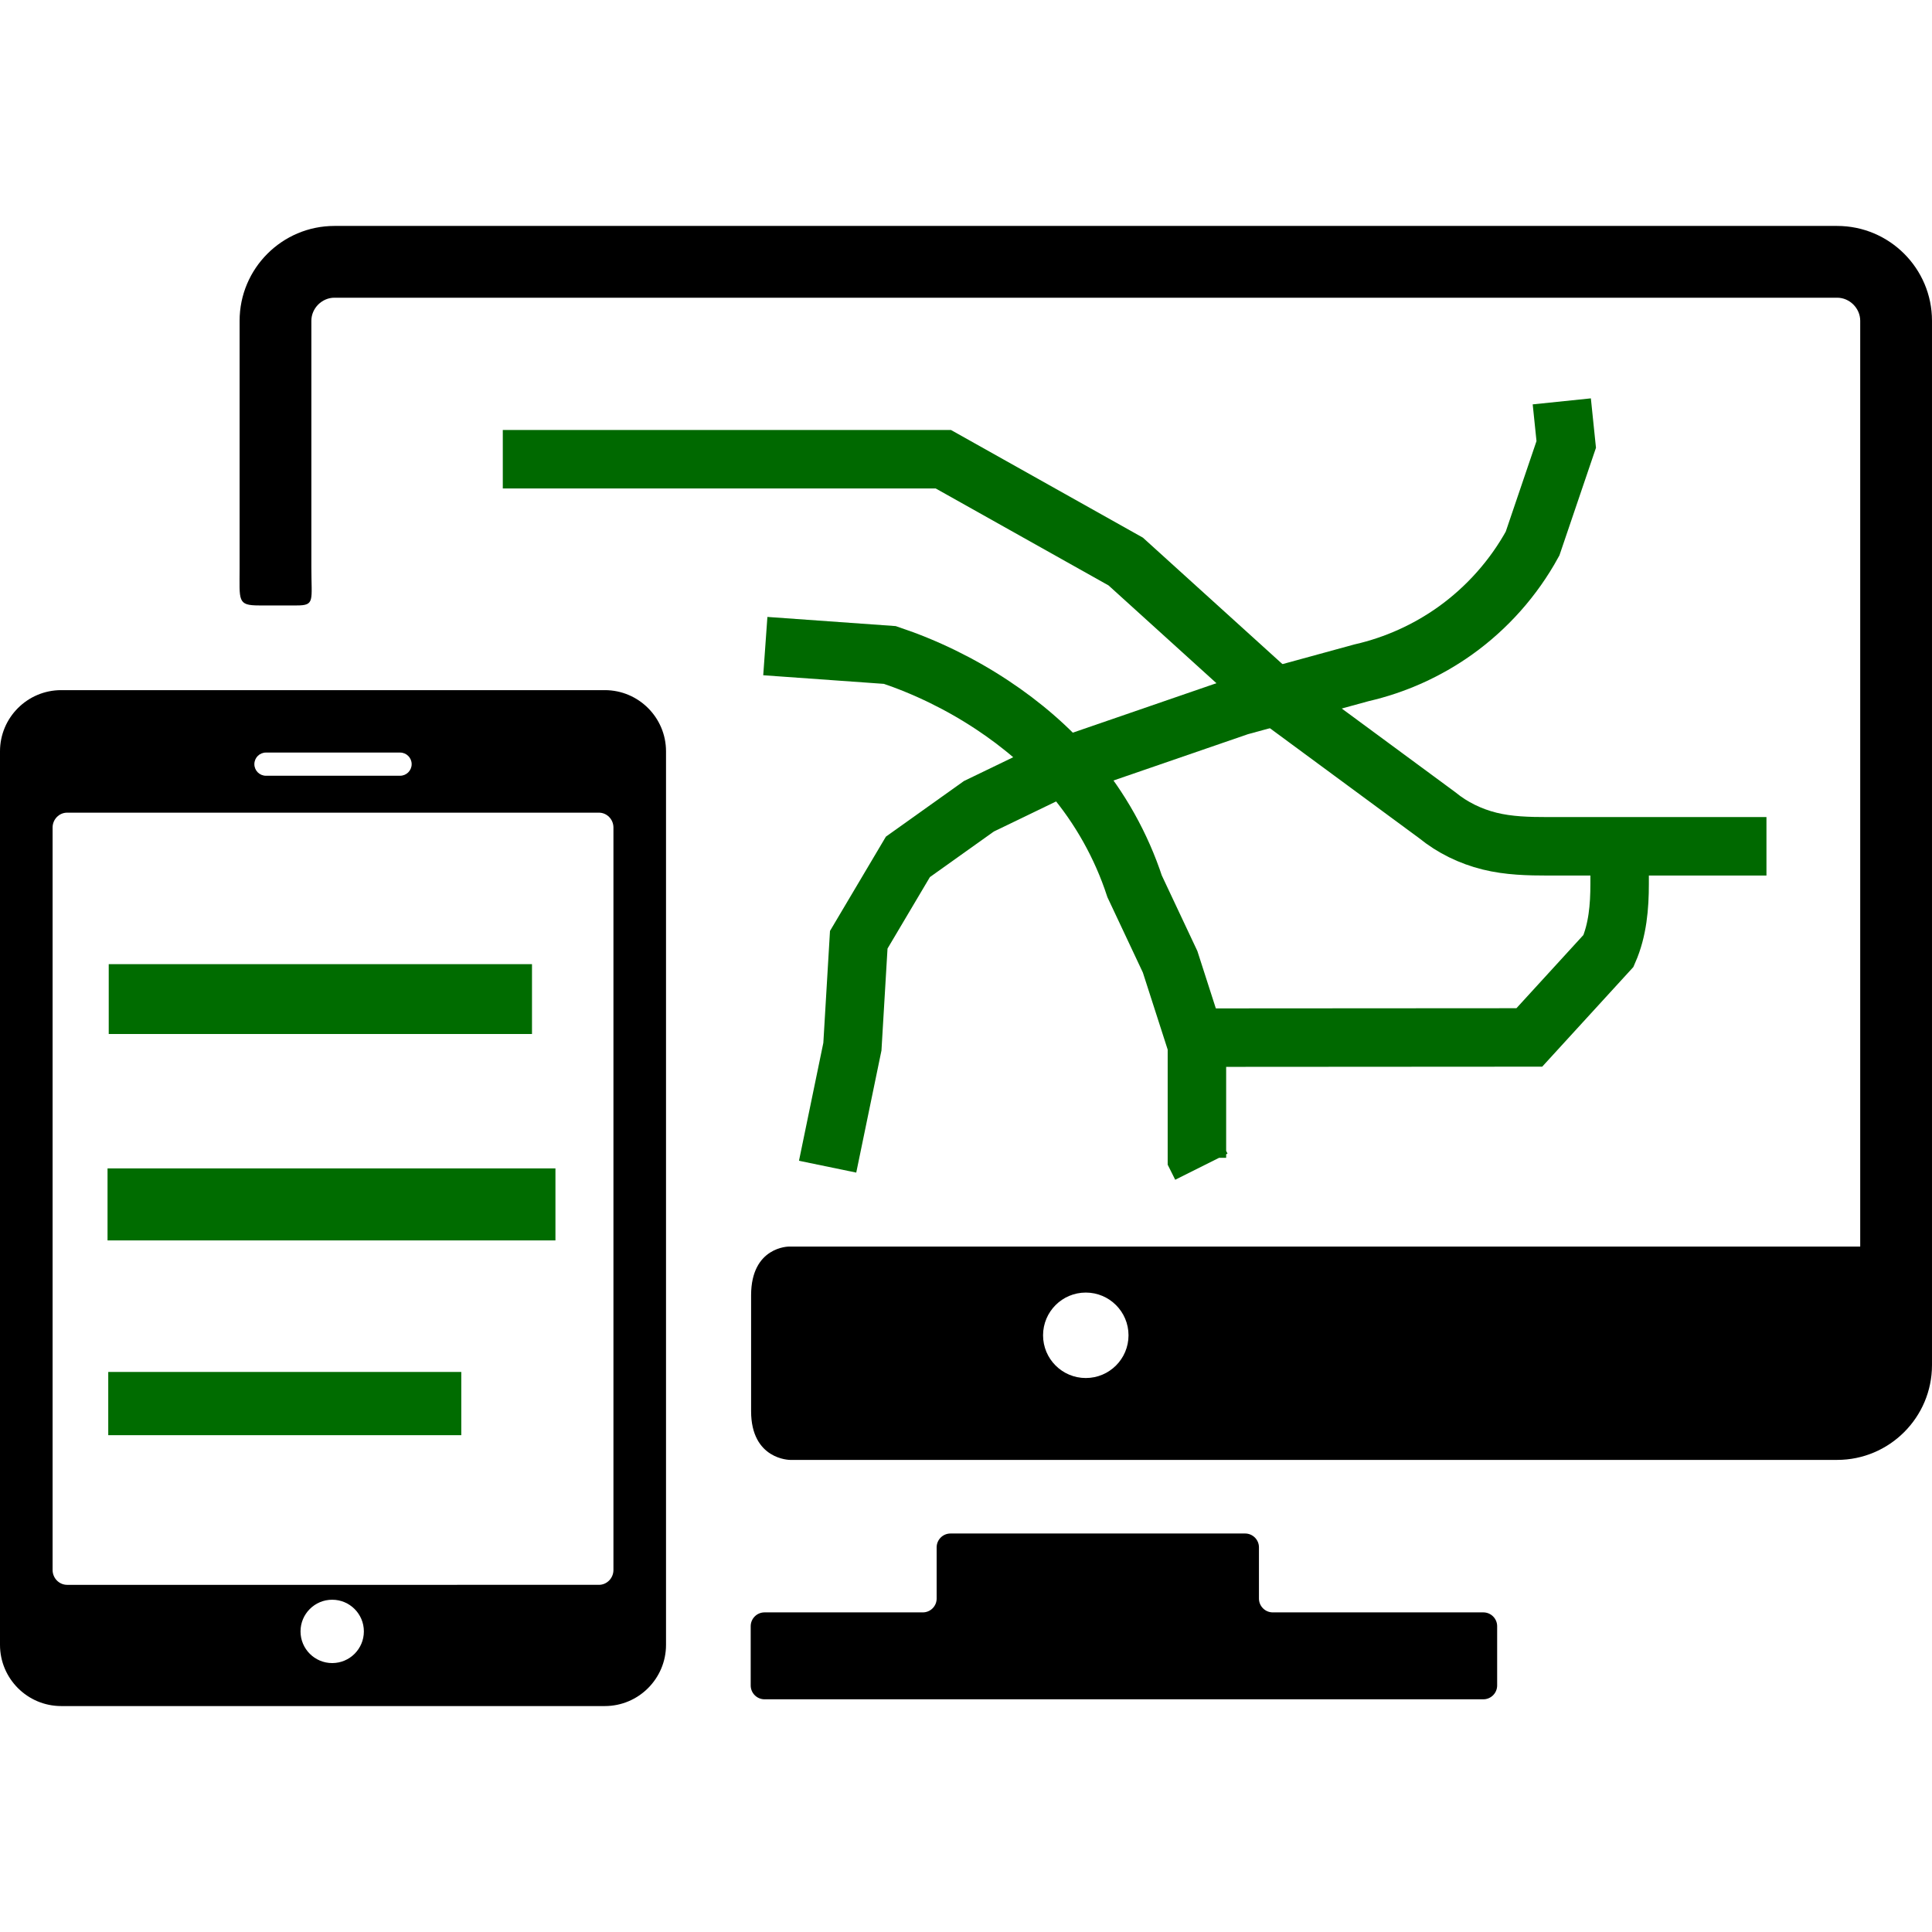 <?xml version="1.0" encoding="UTF-8" standalone="no"?>
<!-- Generator: Adobe Illustrator 16.0.0, SVG Export Plug-In . SVG Version: 6.00 Build 0)  -->

<svg
   xmlns:dc="http://purl.org/dc/elements/1.1/"
   xmlns:cc="http://creativecommons.org/ns#"
   xmlns:rdf="http://www.w3.org/1999/02/22-rdf-syntax-ns#"
   xmlns:svg="http://www.w3.org/2000/svg"
   xmlns="http://www.w3.org/2000/svg"
   xmlns:sodipodi="http://sodipodi.sourceforge.net/DTD/sodipodi-0.dtd"
   xmlns:inkscape="http://www.inkscape.org/namespaces/inkscape"
   version="1.1"
   id="Capa_1"
   x="0px"
   y="0px"
   width="396.494px"
   height="396.494px"
   viewBox="0 0 396.494 396.494"
   style="enable-background:new 0 0 396.494 396.494;"
   xml:space="preserve"
   inkscape:version="0.48.4 r9939"
   sodipodi:docname="icon.svg"
   inkscape:export-filename="Z:\dev\qgisODK\icon_lr.png"
   inkscape:export-xdpi="7.2636662"
   inkscape:export-ydpi="7.2636662"><defs
   id="defs45"><inkscape:path-effect
     effect="spiro"
     id="path-effect4088"
     is_visible="true" /><inkscape:path-effect
     effect="spiro"
     id="path-effect4084"
     is_visible="true" /><inkscape:path-effect
     effect="spiro"
     id="path-effect4080"
     is_visible="true" /><inkscape:path-effect
     effect="spiro"
     id="path-effect4076"
     is_visible="true" /><inkscape:path-effect
     effect="spiro"
     id="path-effect4071"
     is_visible="true" /><inkscape:path-effect
     effect="spiro"
     id="path-effect3853"
     is_visible="true" /><inkscape:path-effect
     effect="spiro"
     id="path-effect3849"
     is_visible="true" /><inkscape:path-effect
     effect="spiro"
     id="path-effect3845"
     is_visible="true" /><inkscape:path-effect
     effect="spiro"
     id="path-effect3841"
     is_visible="true" /><inkscape:path-effect
     effect="spiro"
     id="path-effect3837"
     is_visible="true" /><inkscape:path-effect
     effect="spiro"
     id="path-effect3833"
     is_visible="true" /><inkscape:path-effect
     effect="spiro"
     id="path-effect3818"
     is_visible="true" /><inkscape:path-effect
     effect="spiro"
     id="path-effect3814"
     is_visible="true" /><inkscape:path-effect
     effect="spiro"
     id="path-effect3810"
     is_visible="true" /><inkscape:path-effect
     effect="spiro"
     id="path-effect3806"
     is_visible="true" /><inkscape:path-effect
     effect="spiro"
     id="path-effect3802"
     is_visible="true" /><inkscape:path-effect
     effect="spiro"
     id="path-effect3798"
     is_visible="true" /><inkscape:path-effect
     effect="spiro"
     id="path-effect3026"
     is_visible="true" /><inkscape:path-effect
     effect="spiro"
     id="path-effect3026-9"
     is_visible="true" /><inkscape:path-effect
     effect="spiro"
     id="path-effect3810-4"
     is_visible="true" /><inkscape:path-effect
     effect="spiro"
     id="path-effect3818-8"
     is_visible="true" /><inkscape:path-effect
     effect="spiro"
     id="path-effect3833-8"
     is_visible="true" /><inkscape:path-effect
     effect="spiro"
     id="path-effect3841-2"
     is_visible="true" /><inkscape:path-effect
     effect="spiro"
     id="path-effect3845-4"
     is_visible="true" /><inkscape:path-effect
     effect="spiro"
     id="path-effect3849-5"
     is_visible="true" /><inkscape:path-effect
     effect="spiro"
     id="path-effect3853-5"
     is_visible="true" /></defs><sodipodi:namedview
   pagecolor="#ffffff"
   bordercolor="#666666"
   borderopacity="1"
   objecttolerance="10"
   gridtolerance="10"
   guidetolerance="10"
   inkscape:pageopacity="0"
   inkscape:pageshadow="2"
   inkscape:window-width="997"
   inkscape:window-height="617"
   id="namedview43"
   showgrid="false"
   inkscape:zoom="0.71234816"
   inkscape:cx="103.41866"
   inkscape:cy="272.56504"
   inkscape:window-x="414"
   inkscape:window-y="133"
   inkscape:window-maximized="0"
   inkscape:current-layer="Capa_1"
   showguides="true"
   inkscape:guide-bbox="true" />
<g
   id="g3">
	<path
   d="M304.42,330.901h-43.219c-1.56,0-2.834-1.273-2.834-2.834v-10.52c0-1.559-1.275-2.834-2.834-2.834h-60.475   c-1.56,0-2.835,1.275-2.835,2.834v10.52c0,1.561-1.275,2.834-2.835,2.834h-32.491c-1.56,0-2.835,1.275-2.835,2.834v12.17   c0,1.559,1.275,2.834,2.835,2.834h147.521c1.559,0,2.834-1.275,2.834-2.834v-12.17C307.254,332.179,305.979,330.901,304.42,330.901   z"
   id="path5" />
	<g
   id="g7">
		<path
   d="M377.032,46.368h-308.4c-10.73,0-19.459,8.73-19.459,19.462c0,0,0,37.109,0,50.761c0,6.711-0.498,7.66,4.004,7.66    c2.391,0,5.039,0,7.72,0c3.778,0,3.003-0.949,3.003-7.785c0-13.621,0-50.636,0-50.636c0-2.565,2.168-4.733,4.732-4.733h308.4    c2.563,0,4.731,2.168,4.731,4.733v189.999h-219.87c0,0-7.749-0.014-7.749,10.006c0,5.941,0,17.823,0,23.766    c0,10.006,8,10.006,8,10.006h214.888c10.729,0,19.461-8.729,19.461-19.459V65.83C396.493,55.099,387.763,46.368,377.032,46.368z     M222.833,282.804c-4.845,0-8.771-3.926-8.771-8.768s3.926-8.77,8.771-8.77c4.84,0,8.767,3.928,8.767,8.77    S227.673,282.804,222.833,282.804z"
   id="path9" />
		<path
   d="M124.125,141.633H12.559C5.632,141.633,0,147.266,0,154.193v183.372c0,6.926,5.632,12.561,12.559,12.561h111.566    c6.923,0,12.559-5.635,12.559-12.561V154.193C136.684,147.266,131.048,141.633,124.125,141.633z M54.58,154.443h27.523    c1.313,0,2.38,1.064,2.38,2.381c0,1.314-1.066,2.379-2.38,2.379H54.58c-1.315,0-2.379-1.065-2.379-2.379    C52.201,155.507,53.265,154.443,54.58,154.443z M68.175,341.304c-3.59,0-6.5-2.91-6.5-6.5s2.91-6.5,6.5-6.5s6.5,2.91,6.5,6.5    S71.765,341.304,68.175,341.304z M125.893,322.2c0,1.676-1.342,3.047-2.98,3.047H13.774c-1.639,0-2.98-1.371-2.98-3.047V169.825    c0-1.676,1.342-3.046,2.98-3.046h109.139c1.639,0,2.98,1.371,2.98,3.046V322.2z"
   id="path11" />
	</g>
</g>
<g
   id="g13">
</g>
<g
   id="g15">
</g>
<g
   id="g17">
</g>
<g
   id="g19">
</g>
<g
   id="g21">
</g>
<g
   id="g23">
</g>
<g
   id="g25">
</g>
<g
   id="g27">
</g>
<g
   id="g29">
</g>
<g
   id="g31">
</g>
<g
   id="g33">
</g>
<g
   id="g35">
</g>
<g
   id="g37">
</g>
<g
   id="g39">
</g>
<g
   id="g41">
</g>
<path
   style="fill:none;stroke:#006900;stroke-width:12;stroke-linecap:butt;stroke-linejoin:miter;stroke-miterlimit:4;stroke-opacity:1;stroke-dasharray:none"
   inkscape:path-effect="#path-effect4071"
   inkscape:original-d="m 103.18632,94.24027 c 30.13339,9.29e-4 60.27241,-0.0013 90.40218,0 13.88657,4.384958 24.37652,14.48592 37.43928,21.00252 12.84891,4.88713 20.68187,16.2138 29.2209,26.48145 10.72922,10.64074 22.75455,17.78634 34.69982,25.5683 5.77351,5.70927 14.41785,6.12321 22.77477,6.39207 14.93286,0 29.86571,0 44.79857,0"
   id="path4069"
   d="m 103.186,94.24 90.402,0 37.439,21.003 29.221,26.481 34.7,25.568 c 3.123,2.553 6.839,4.356 10.754,5.325 3.915,0.97 7.987,1.067 12.02,1.067 l 44.799,0"
   inkscape:connector-curvature="0" /><path
   style="fill:none;stroke:#006900;stroke-width:12;stroke-linecap:butt;stroke-linejoin:miter;stroke-miterlimit:4;stroke-opacity:1;stroke-dasharray:none"
   inkscape:path-effect="#path-effect4076"
   inkscape:original-d="m 169.84651,239.43164 c 1.78916,-8.301 -0.34923,-17.25027 5.08737,-24.62871 2.15996,-7.01702 1.03512,-14.59353 1.3047,-21.9421 -0.21444,-6.37127 4.3568,-16.2102 10.08514,-17.01028 4.94365,-4.10387 10.1195,-6.10669 14.57,-10.38433 5.08545,-2.7948 10.17873,-4.86013 15.32888,-7.40377 -1.60359,0.69715 9.52476,-3.5252 12.97887,-4.46722 8.64015,-2.06761 16.24529,-7.35361 25.11897,-8.65177 8.23875,-2.78387 17.03455,-3.6158 25.10446,-6.87184 7.51262,-0.51778 13.54568,-5.31265 19.20288,-8.62741 6.7884,-4.33662 12.02717,-10.97837 15.8924,-17.89148 4.97895,-5.31989 7.30238,-13.070299 6.90977,-20.343697 0.33432,-3.129611 -0.42346,-5.894399 -0.91315,-8.839756"
   id="path4074"
   d="m 169.847,239.432 5.087,-24.629 1.305,-21.942 10.085,-17.01 14.57,-10.384 15.329,-7.404 c 4.326,-1.489 8.653,-2.978 12.979,-4.467 8.373,-2.883 16.746,-5.767 25.119,-8.652 l 25.104,-6.872 c 6.885,-1.575 13.453,-4.525 19.203,-8.627 6.549,-4.672 12.025,-10.837 15.892,-17.891 l 6.91,-20.344 -0.913,-8.84"
   inkscape:connector-curvature="0" /><path
   style="fill:none;stroke:#006900;stroke-width:12;stroke-linecap:butt;stroke-linejoin:miter;stroke-miterlimit:4;stroke-opacity:1;stroke-dasharray:none"
   inkscape:path-effect="#path-effect4080"
   inkscape:original-d="m 157.06236,132.5927 c 8.86424,-1.97566 17.69838,-1.37124 25.5683,1.82631 7.8931,1.84639 14.68594,5.30817 21.00831,10.26279 6.17504,4.25942 11.44307,9.55849 16.43097,14.39235 6.38527,6.69048 12.19949,13.41156 12.78414,22.82884 3.08631,4.83335 4.62519,10.27662 7.2864,15.48595 4.21018,4.67329 6.12965,10.63726 5.49775,17.07688 0,7.71317 0,15.42635 0,23.13952 -0.46235,1.79383 1.82221,0.0947 0.91315,1.8263"
   id="path4078"
   d="m 157.062,132.593 25.568,1.826 c 7.409,2.49 14.491,5.949 21.008,10.263 6.092,4.032 11.704,8.822 16.431,14.392 5.678,6.692 10.046,14.491 12.784,22.829 l 7.286,15.486 5.498,17.077 0,23.14 0.913,1.826"
   inkscape:connector-curvature="0" /><path
   style="fill:none;stroke:#006900;stroke-width:12;stroke-linecap:butt;stroke-linejoin:miter;stroke-miterlimit:4;stroke-opacity:1;stroke-dasharray:none"
   inkscape:path-effect="#path-effect4088"
   inkscape:original-d="m 245.63823,212.9502 c 22.73763,-0.0286 45.48566,0.0569 68.21645,-0.0423 8.2462,-2.20366 13.37572,-11.05503 16.25022,-17.76418 3.42703,-3.46231 2.0181,-8.95139 2.28289,-13.72702 0,-2.27298 0,-4.54595 0,-6.81893"
   id="path4086"
   d="m 245.638,212.95 68.216,-0.042 16.25,-17.764 c 1.874,-4.285 2.283,-9.05 2.283,-13.727 l 0,-6.819"
   inkscape:connector-curvature="0" /><path
   style="fill:none;stroke:#006c00;stroke-width:14.333;stroke-linecap:square;stroke-linejoin:miter;stroke-miterlimit:4;stroke-opacity:1;stroke-dasharray:none"
   d="m 29.481,205.035 72.531,0"
   id="path4307"
   inkscape:connector-curvature="0" /><path
   style="fill:none;stroke:#006c00;stroke-width:14.781;stroke-linecap:square;stroke-linejoin:miter;stroke-miterlimit:4;stroke-opacity:1;stroke-dasharray:none"
   d="m 29.46,247.174 77.14,0"
   id="path4307-9"
   inkscape:connector-curvature="0" /><path
   style="fill:none;stroke:#006c00;stroke-width:12.978;stroke-linecap:square;stroke-linejoin:miter;stroke-miterlimit:4;stroke-opacity:1;stroke-dasharray:none"
   d="m 28.705,288.047 59.473,0"
   id="path4307-98"
   inkscape:connector-curvature="0" /></svg>